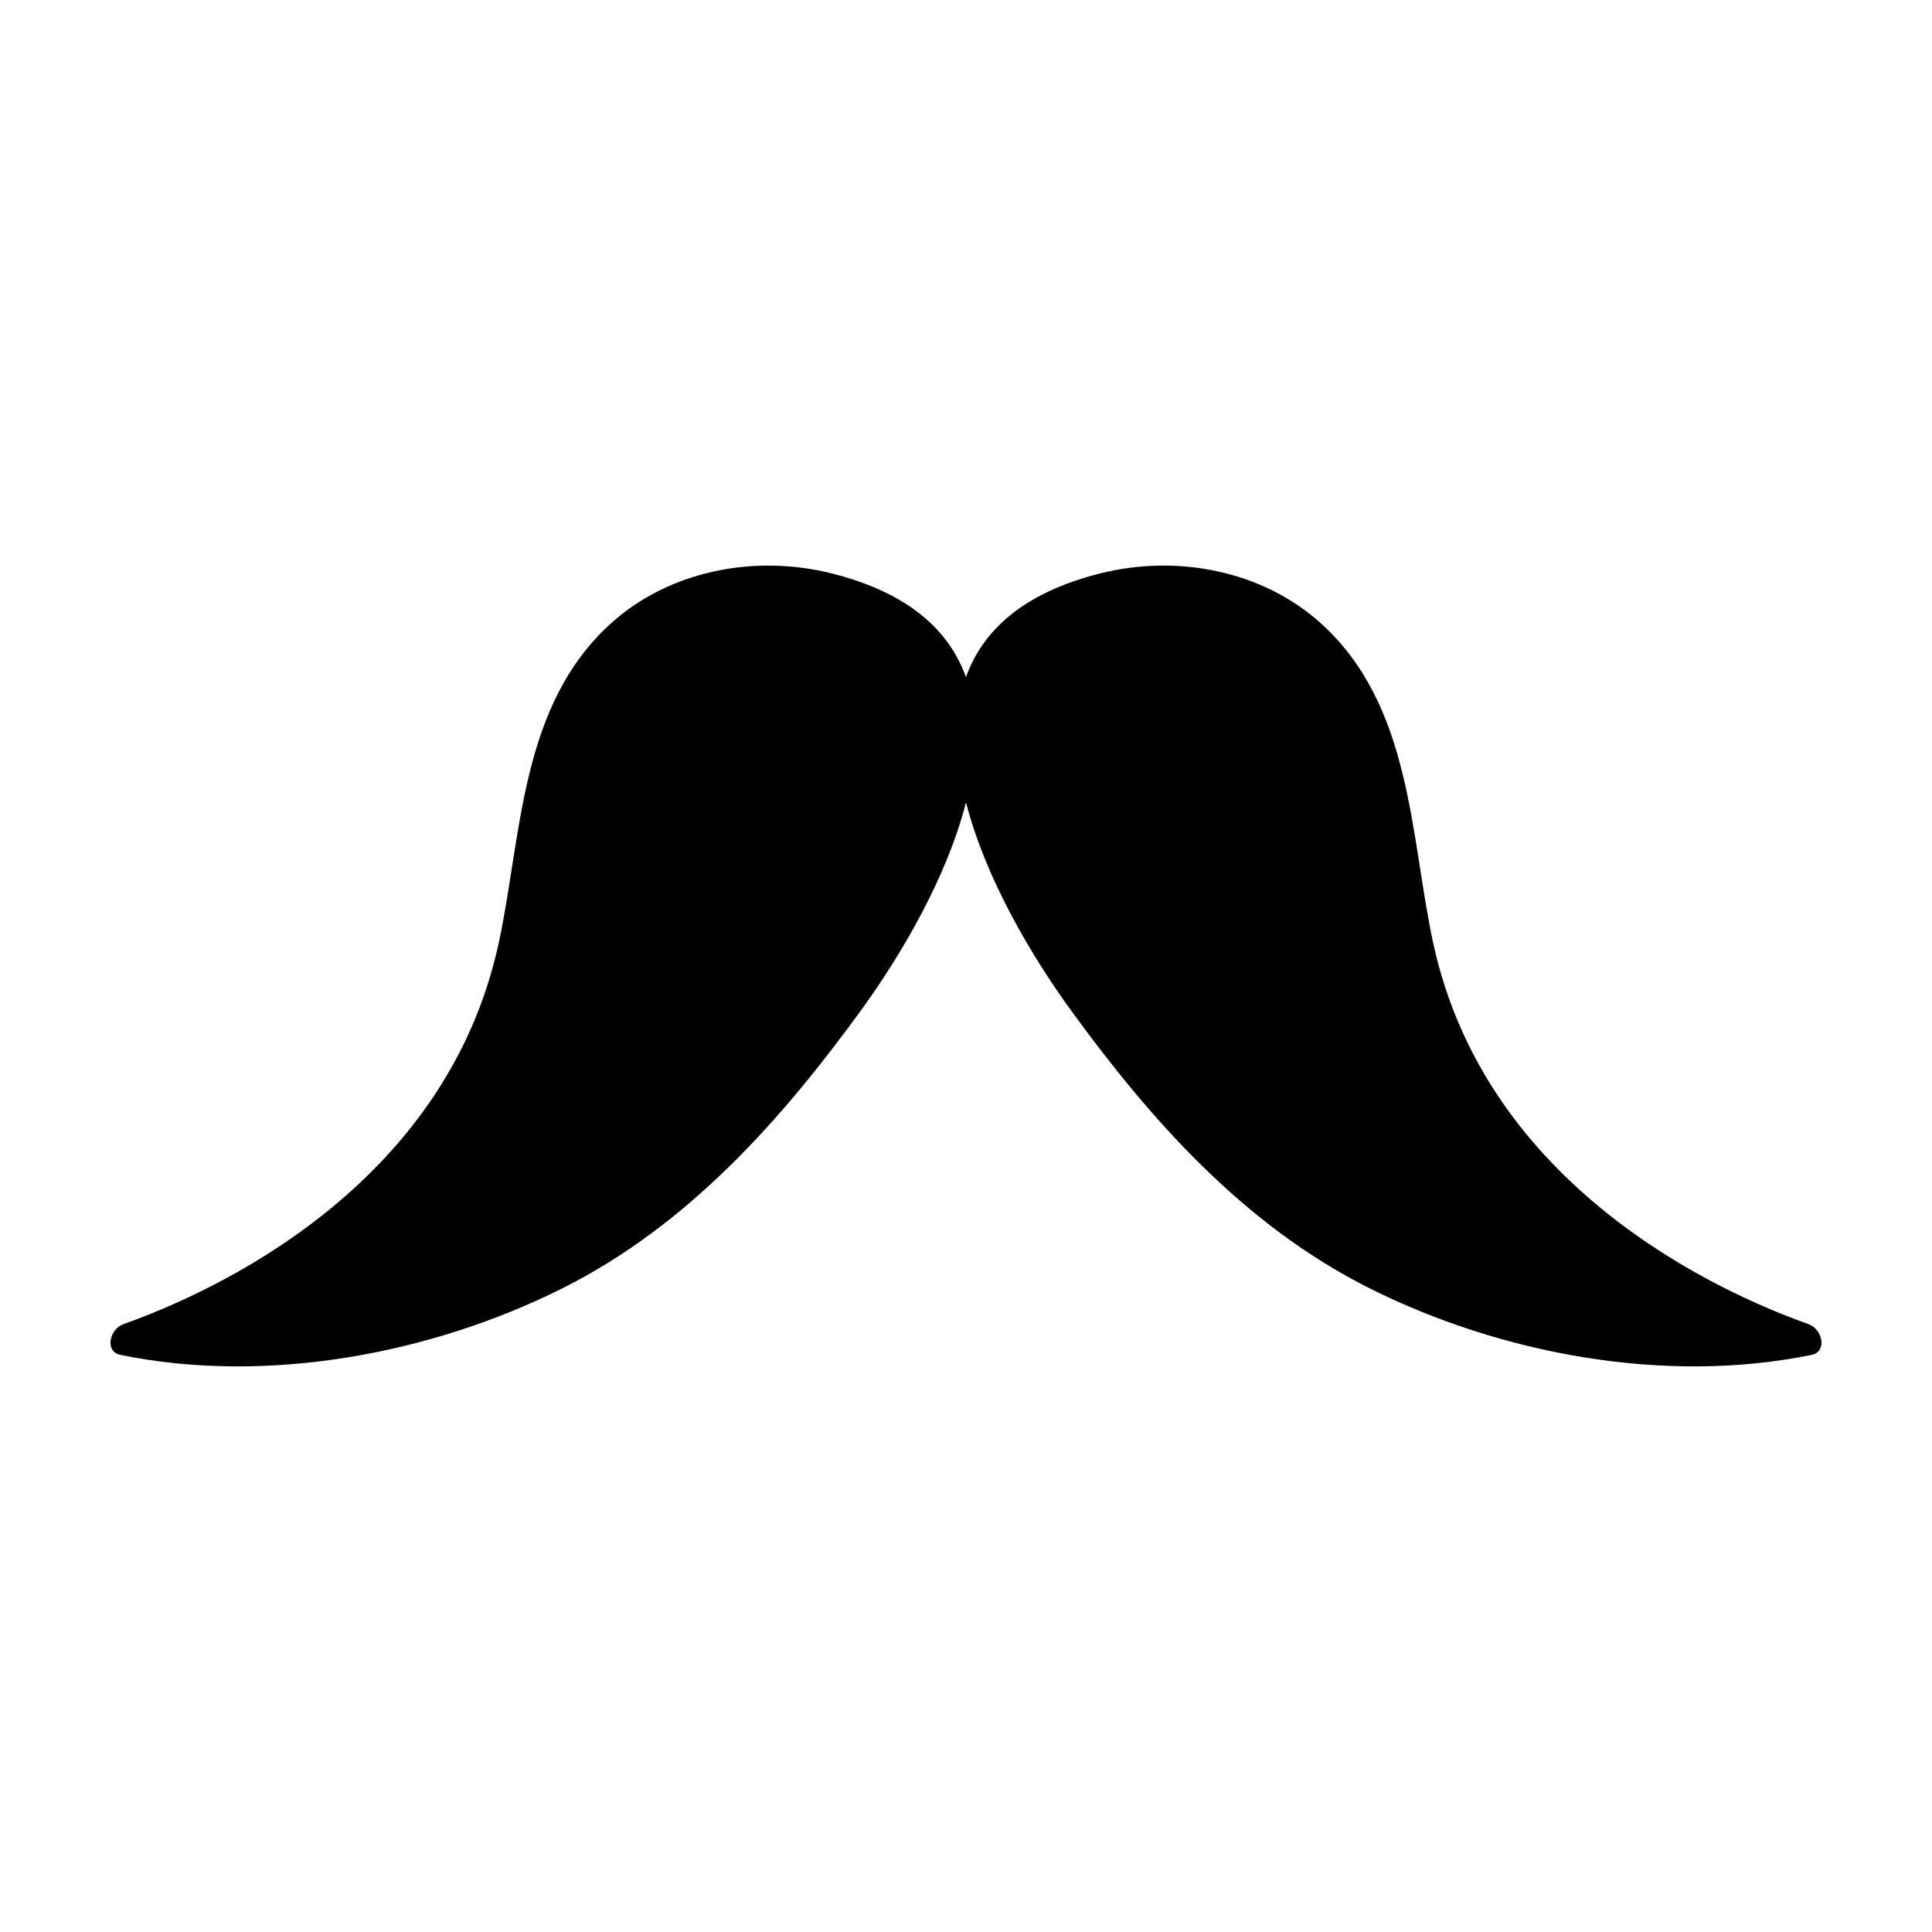 <?xml version="1.0" encoding="UTF-8"?>
<!-- Uploaded to: SVG Repo, www.svgrepo.com, Generator: SVG Repo Mixer Tools -->
<svg fill="#000000" width="800px" height="800px" version="1.1" viewBox="144 144 512 512" xmlns="http://www.w3.org/2000/svg">
 <path d="m623.25 494.9c-23.824-8.473-85.477-36.316-99.453-101.06-6.141-28.457-5.559-63.031-29.953-84.836-15.359-13.734-37.848-18.219-58.422-13.008-20.285 5.133-31.016 15.109-35.434 27.449-4.418-12.34-15.148-22.312-35.434-27.449-20.574-5.203-43.062-0.727-58.422 13.008-24.395 21.805-23.809 56.383-29.953 84.836-13.957 64.746-75.613 92.582-99.434 101.06-3.84 1.367-4.949 7.309-0.926 8.137 38.91 8.012 82.535-0.273 117.14-17.582 33.527-16.773 58.262-44.934 79.016-73.426 10.887-14.941 22.938-35.508 28.023-55.391 5.078 19.879 17.133 40.445 28.023 55.391 20.762 28.496 45.488 56.652 79.016 73.426 34.605 17.312 78.23 25.594 117.14 17.582 4.023-0.828 2.91-6.773-0.93-8.137z"/>
</svg>